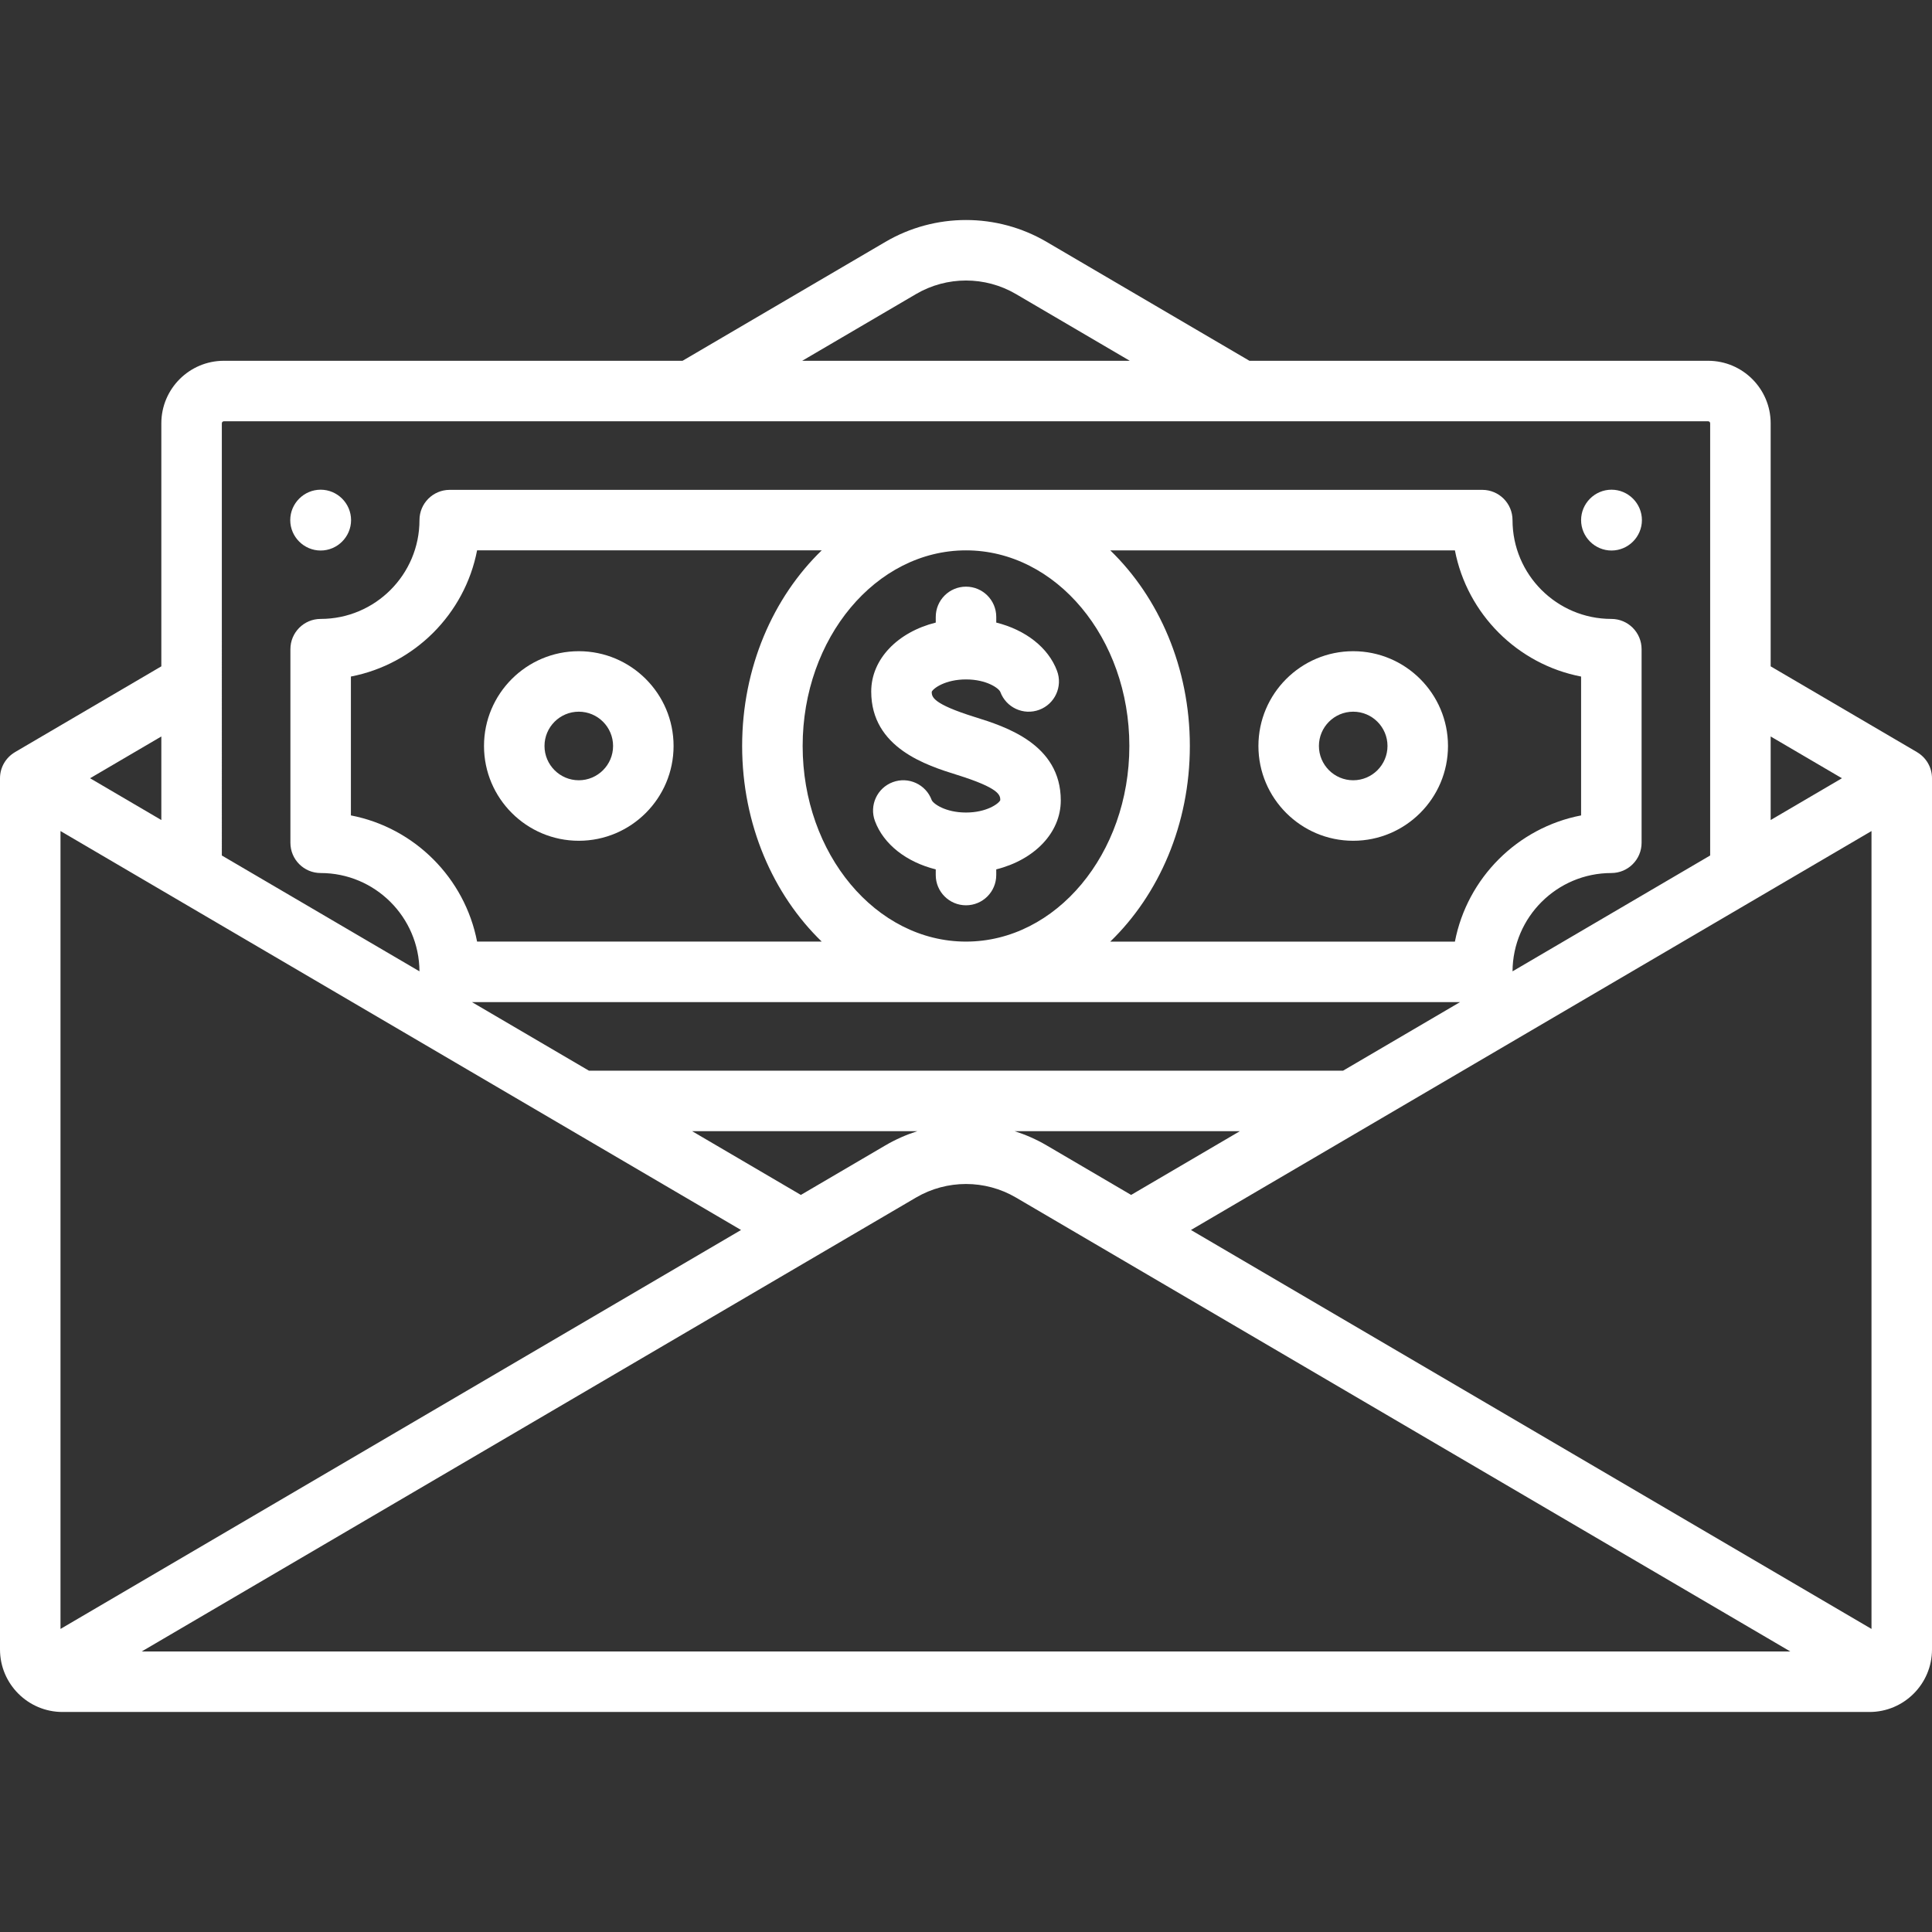 <?xml version="1.0" encoding="iso-8859-1"?>
<!-- Uploaded to: SVG Repo, www.svgrepo.com, Generator: SVG Repo Mixer Tools -->
<svg fill="#ffffff" height="800px" width="800px" version="1.1" id="Layer_1" xmlns="http://www.w3.org/2000/svg" xmlns:xlink="http://www.w3.org/1999/xlink" 
	 viewBox="0 0 512 512" xml:space="preserve">
<rect x="0" y="0" width="512" height="512" fill="#333333" stroke="none"/>
<g>
	<g>
		<path d="M508.035,199.335l0.002-0.008l-38.793-22.741v-64.406c0-9.136-7.432-16.568-16.568-16.568H331.113l-53.761-31.515
			c-13.17-7.721-29.532-7.721-42.704,0l-53.761,31.515H59.324c-9.136,0-16.568,7.432-16.568,16.568v64.406L3.962,199.328
			l0.002,0.008C1.595,200.728,0,203.297,0,206.244v230.881c0,9.136,7.432,16.568,16.568,16.568h478.864
			c9.136,0,16.568-7.432,16.568-16.568V206.244C512,203.297,510.405,200.728,508.035,199.335z M469.244,195.173l18.887,11.07
			l-18.887,11.073V195.173z M242.755,77.93c8.17-4.789,18.32-4.789,26.488,0l30.165,17.683H212.59L242.755,77.93z M58.789,112.181
			c0-0.294,0.239-0.534,0.534-0.534h393.353c0.295,0,0.534,0.239,0.534,0.534v114.533l-52.373,30.701
			c0.074-14.378,11.79-26.053,26.185-26.053c4.427,0,8.017-3.589,8.017-8.017v-51.307c0-4.427-3.589-8.017-8.017-8.017
			c-14.44,0-26.188-11.748-26.188-26.188c0-4.427-3.589-8.017-8.017-8.017H119.182c-4.427,0-8.017,3.589-8.017,8.017
			c0,14.44-11.748,26.188-26.188,26.188c-4.427,0-8.017,3.589-8.017,8.017v51.307c0,4.427,3.589,8.017,8.017,8.017
			c14.395,0,26.111,11.674,26.185,26.052l-52.373-30.699V112.181z M156.066,283.738l-30.998-18.171h261.864l-30.998,18.171H156.066z
			 M328.583,299.773l-28.822,16.895l-22.409-13.137c-2.702-1.584-5.542-2.824-8.458-3.758H328.583z M243.106,299.773
			c-2.916,0.934-5.756,2.174-8.458,3.758l-22.409,13.137l-28.822-16.895H243.106z M196.676,197.692
			c0,20.771,8.205,39.381,21.09,51.841h-91.333c-3.255-16.863-16.579-30.187-33.441-33.441v-36.801
			c16.863-3.255,30.187-16.578,33.441-33.441h91.333C204.881,158.312,196.676,176.923,196.676,197.692z M256,145.851
			c23.871,0,43.29,23.256,43.29,51.841c0,28.585-19.42,51.841-43.29,51.841s-43.29-23.256-43.29-51.841
			C212.71,169.107,232.129,145.851,256,145.851z M385.566,249.535h-91.333c12.885-12.461,21.09-31.072,21.09-51.842
			c0-20.771-8.205-39.38-21.09-51.841h91.333c3.255,16.863,16.579,30.187,33.441,33.441v36.801
			C402.145,219.348,388.821,232.672,385.566,249.535z M42.756,195.172v22.143l-18.886-11.072L42.756,195.172z M16.033,431.684
			V220.237L196.386,325.96L16.033,431.684z M37.545,437.659l205.21-120.297c8.17-4.789,18.32-4.789,26.488,0l205.213,120.297H37.545
			z M495.967,431.684L315.614,325.96l180.352-105.723V431.684z"/>
	</g>
</g>
<g>
	<g>
		<path d="M84.977,129.775c-4.427,0-8.059,3.632-8.059,8.06c0,4.427,3.632,8.059,8.059,8.059s8.059-3.632,8.059-8.059
			C93.036,133.407,89.404,129.775,84.977,129.775z"/>
	</g>
</g>
<g>
	<g>
		<path d="M427.066,129.775c-4.427,0-8.059,3.632-8.059,8.06c0,4.427,3.632,8.059,8.059,8.059s8.059-3.632,8.059-8.059
			C435.125,133.407,431.493,129.775,427.066,129.775z"/>
	</g>
</g>
<g>
	<g>
		<path d="M153.386,172.574c-13.851,0-25.119,11.268-25.119,25.119c0,13.851,11.268,25.119,25.119,25.119
			s25.119-11.268,25.119-25.119C178.505,183.842,167.237,172.574,153.386,172.574z M153.386,206.778
			c-5.01,0-9.086-4.076-9.086-9.086c0-5.01,4.076-9.086,9.086-9.086s9.086,4.076,9.086,9.086
			C162.472,202.702,158.396,206.778,153.386,206.778z"/>
	</g>
</g>
<g>
	<g>
		<path d="M358.614,172.574c-13.851,0-25.119,11.268-25.119,25.119c0,13.851,11.268,25.119,25.119,25.119
			c13.851,0,25.119-11.268,25.119-25.119C383.733,183.842,372.465,172.574,358.614,172.574z M358.614,206.778
			c-5.01,0-9.086-4.076-9.086-9.086c0-5.01,4.076-9.086,9.086-9.086c5.01,0,9.086,4.076,9.086,9.086
			C367.699,202.702,363.624,206.778,358.614,206.778z"/>
	</g>
</g>
<g>
	<g>
		<path d="M258.39,190.039c-11.244-3.513-11.471-5.356-11.477-6.696c0.397-0.948,3.651-3.289,9.086-3.289
			c5.524,0,8.749,2.383,9.102,3.331c1.543,4.151,6.157,6.264,10.308,4.72c4.149-1.543,6.263-6.158,4.72-10.308
			c-2.31-6.211-8.39-10.883-16.112-12.809v-1.502c0-4.427-3.589-8.017-8.017-8.017s-8.017,3.589-8.017,8.017v1.504
			c-10.037,2.509-17.102,9.639-17.102,18.271c0,14.982,14.785,19.601,22.728,22.083c11.244,3.513,11.471,5.356,11.477,6.696
			c-0.397,0.948-3.651,3.289-9.086,3.289c-5.524,0-8.749-2.383-9.102-3.331c-1.543-4.149-6.157-6.263-10.308-4.72
			c-4.149,1.543-6.263,6.159-4.72,10.308c2.31,6.211,8.39,10.882,16.112,12.807v1.502c0,4.427,3.589,8.017,8.017,8.017
			s8.017-3.589,8.017-8.017v-1.504c10.037-2.509,17.102-9.639,17.102-18.271C281.118,197.142,266.333,192.522,258.39,190.039z"/>
	</g>
</g>
</svg>